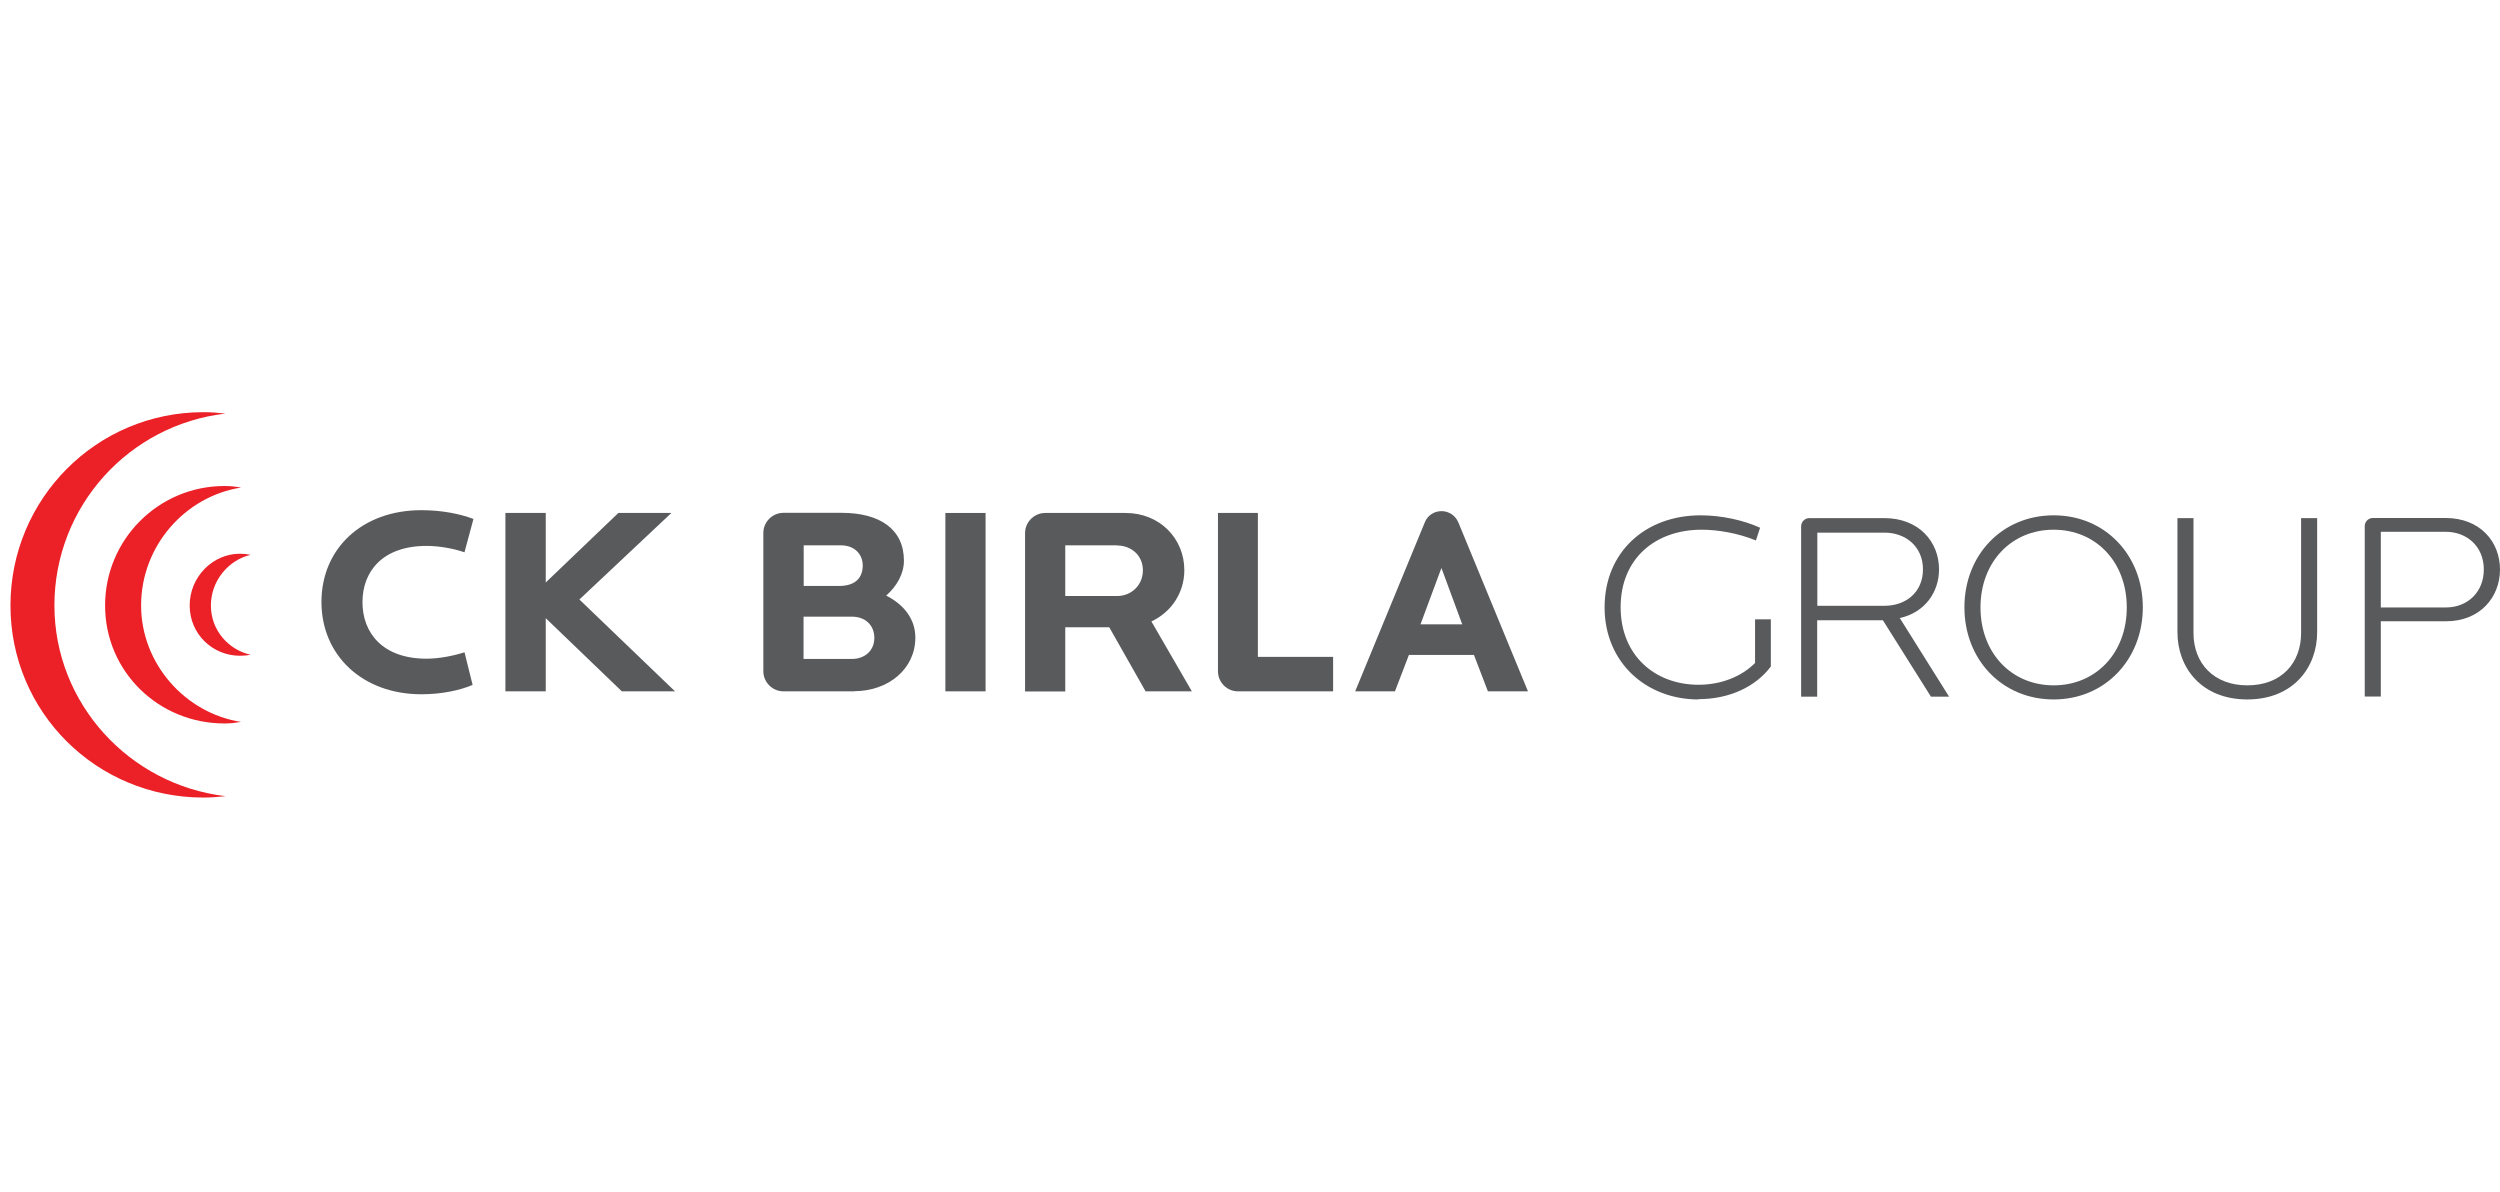 <svg xmlns="http://www.w3.org/2000/svg" width="86" height="41" viewBox="0 0 86 41" fill="none"><g clip-path="url(#clip0_10_147)"><path fill-rule="evenodd" clip-rule="evenodd" d="M4.854 20.829C4.854 18.774 6.372 17.074 8.292 16.772C8.09 16.738 7.937 16.719 7.721 16.719C5.454 16.719 3.615 18.558 3.615 20.829C3.615 23.1 5.454 24.887 7.721 24.887C7.937 24.887 8.09 24.867 8.292 24.834C6.372 24.536 4.854 22.831 4.854 20.829Z" fill="#EB2127"></path><path fill-rule="evenodd" clip-rule="evenodd" d="M1.872 20.829C1.872 17.41 4.446 14.606 7.759 14.227C7.505 14.198 7.255 14.179 6.996 14.179C3.323 14.179 0.36 17.156 0.36 20.829C0.36 24.502 3.323 27.436 6.996 27.436C7.255 27.436 7.505 27.417 7.759 27.388C4.446 26.999 1.872 24.195 1.872 20.829Z" fill="#EB2127"></path><path fill-rule="evenodd" clip-rule="evenodd" d="M7.255 20.829C7.255 19.974 7.865 19.259 8.623 19.086C8.503 19.062 8.383 19.048 8.254 19.048C7.317 19.048 6.525 19.845 6.525 20.829C6.525 21.814 7.317 22.558 8.254 22.558C8.379 22.558 8.499 22.548 8.623 22.524C7.865 22.356 7.255 21.689 7.255 20.829Z" fill="#EB2127"></path><path d="M15.979 19C15.614 18.87 15.105 18.779 14.673 18.779C13.161 18.779 12.469 19.658 12.469 20.714C12.469 21.77 13.161 22.659 14.673 22.659C15.105 22.659 15.614 22.558 15.979 22.438L16.258 23.561C15.806 23.753 15.178 23.883 14.496 23.883C12.469 23.883 11.058 22.543 11.058 20.709C11.058 18.875 12.45 17.55 14.496 17.55C15.178 17.55 15.806 17.67 16.287 17.852L15.979 18.995V19Z" fill="#595A5C"></path><path d="M21.391 23.782L18.774 21.266V23.782H17.386V17.646H18.774V20.037L21.271 17.646H23.095L19.931 20.623L23.22 23.782H21.391Z" fill="#595A5C"></path><path d="M29.304 21.213H27.642V22.668H29.304C29.745 22.668 30.077 22.385 30.077 21.943C30.077 21.501 29.76 21.213 29.304 21.213ZM28.934 18.76H27.647V20.157H28.862C29.467 20.157 29.678 19.835 29.678 19.451C29.678 19.067 29.395 18.76 28.934 18.76ZM29.395 23.782H26.951C26.572 23.782 26.259 23.47 26.259 23.091V18.332C26.259 17.953 26.572 17.641 26.951 17.641H28.948C30.278 17.641 31.095 18.212 31.095 19.288C31.095 19.739 30.85 20.167 30.485 20.488C31.099 20.8 31.488 21.3 31.488 21.933C31.488 23.014 30.557 23.777 29.385 23.777" fill="#595A5C"></path><path d="M33.904 17.646H32.521V23.782H33.904V17.646Z" fill="#595A5C"></path><path d="M38.431 18.76H36.645V20.503H38.431C38.911 20.503 39.315 20.138 39.315 19.619C39.315 19.101 38.911 18.765 38.431 18.765M39.411 23.787L38.158 21.578H36.645V23.787H35.262V18.337C35.262 17.958 35.579 17.646 35.954 17.646H38.719C39.891 17.646 40.741 18.52 40.741 19.614C40.741 20.397 40.285 21.064 39.608 21.377L41 23.782H39.416L39.411 23.787Z" fill="#595A5C"></path><path d="M42.585 23.782C42.205 23.782 41.898 23.47 41.898 23.091V17.646H43.271V22.596H45.859V23.782H42.58H42.585Z" fill="#595A5C"></path><path d="M49.585 19.538L48.865 21.477H50.301L49.585 19.538ZM51.184 23.782L50.704 22.529H48.467L47.986 23.782H46.618L49.014 17.968C49.11 17.718 49.35 17.583 49.59 17.583C49.83 17.583 50.061 17.723 50.166 17.968L52.562 23.782H51.189H51.184Z" fill="#595A5C"></path><path d="M58.425 24.061C56.634 24.061 55.198 22.793 55.198 20.892C55.198 18.99 56.6 17.727 58.502 17.727C59.217 17.727 59.98 17.895 60.547 18.155L60.403 18.592C59.793 18.342 59.102 18.222 58.535 18.222C56.941 18.222 55.75 19.216 55.75 20.887C55.75 22.558 56.941 23.556 58.43 23.556C59.203 23.556 59.904 23.278 60.374 22.807V21.305H60.917V22.927C60.394 23.628 59.481 24.051 58.43 24.051" fill="#595A5C"></path><path d="M64.83 18.323H62.516V20.839H64.83C65.56 20.839 66.15 20.373 66.15 19.586C66.15 18.798 65.55 18.323 64.83 18.323ZM66.424 23.965L64.772 21.338H62.511V23.965H61.959V18.111C61.959 17.948 62.088 17.823 62.237 17.823H64.82C66.006 17.823 66.703 18.635 66.703 19.586C66.703 20.368 66.218 21.069 65.353 21.261L67.048 23.965H66.424Z" fill="#595A5C"></path><path d="M70.645 18.222C69.19 18.222 68.129 19.336 68.129 20.896C68.129 22.457 69.19 23.576 70.645 23.576C72.1 23.576 73.161 22.462 73.161 20.896C73.161 19.331 72.1 18.222 70.645 18.222ZM70.645 24.061C68.868 24.061 67.576 22.687 67.576 20.892C67.576 19.096 68.868 17.727 70.645 17.727C72.421 17.727 73.713 19.101 73.713 20.892C73.713 22.683 72.416 24.061 70.645 24.061Z" fill="#595A5C"></path><path d="M77.309 24.061C75.72 24.061 74.904 22.956 74.904 21.751V17.823H75.456V21.775C75.456 22.812 76.147 23.576 77.309 23.576C78.471 23.576 79.158 22.817 79.158 21.775V17.823H79.71V21.751C79.71 22.956 78.889 24.061 77.304 24.061" fill="#595A5C"></path><path d="M84.137 18.294H81.9V20.896H84.147C84.857 20.896 85.443 20.392 85.443 19.59C85.443 18.788 84.848 18.294 84.137 18.294ZM84.137 21.372H81.9V23.96H81.347V18.092C81.347 17.944 81.477 17.819 81.621 17.819H84.127C85.328 17.819 86 18.649 86 19.59C86 20.532 85.328 21.372 84.137 21.372Z" fill="#595A5C"></path></g><defs><clipPath id="clip0_10_147"><rect width="85.64" height="13.262" fill="white" transform="translate(0.36 14.179)"></rect></clipPath></defs></svg>